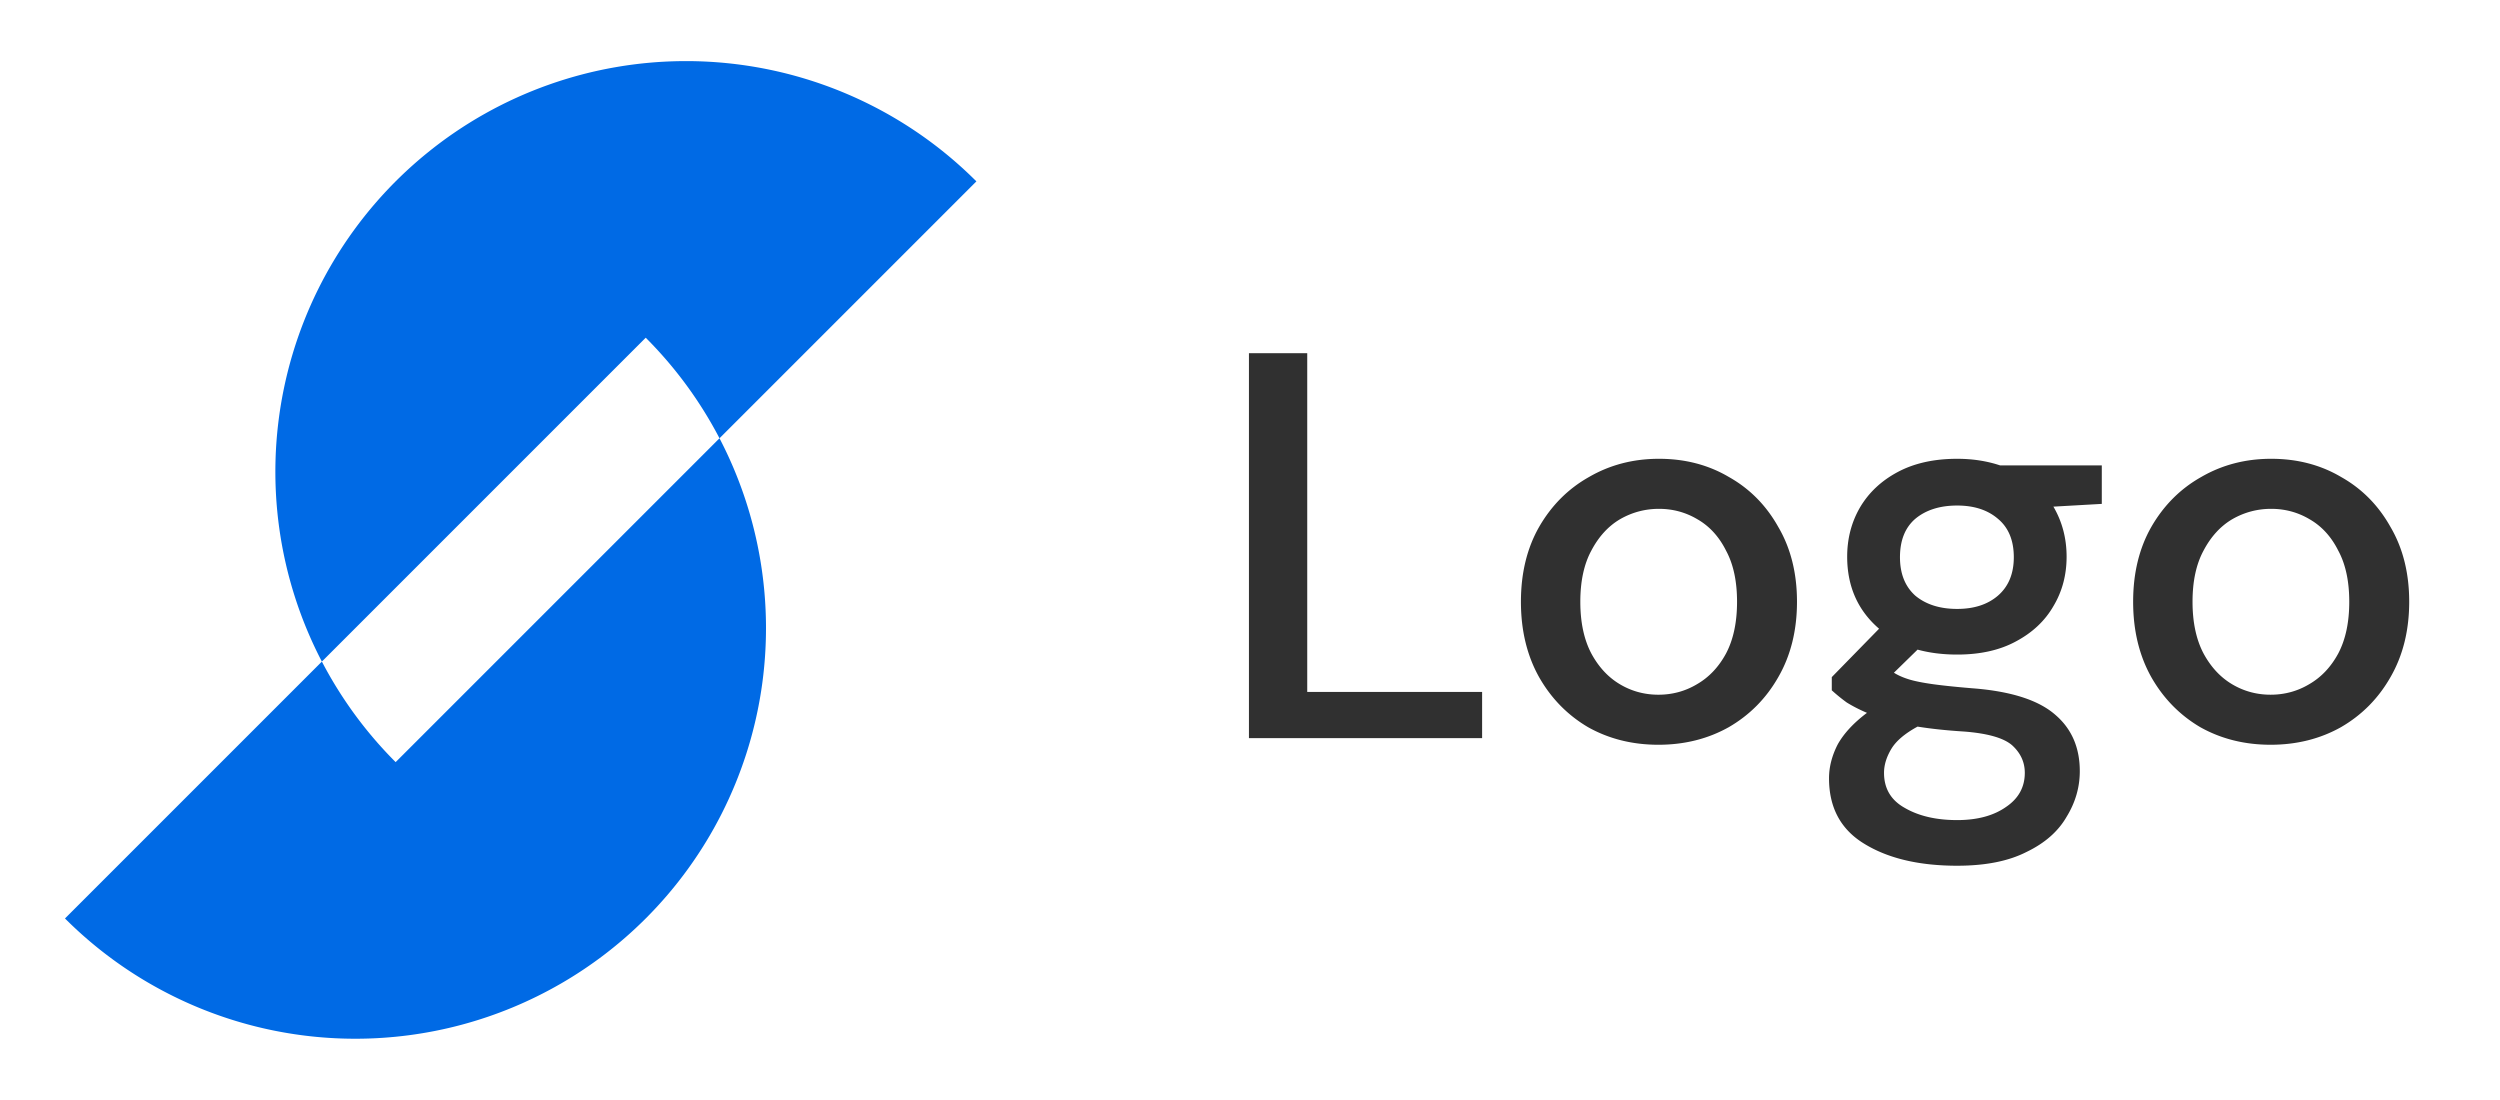 <?xml version="1.0" encoding="UTF-8"?>
<svg xmlns="http://www.w3.org/2000/svg" width="591" height="260" fill="none">
  <path fill-rule="evenodd" clip-rule="evenodd" d="M162.175 14.445a97.078 97.078 0 0 1 68.644 28.433l-60.73 60.73a97.046 97.046 0 0 0-17.44-23.772L84.005 148.48l-7.914 7.914a97.077 97.077 0 0 1 86.084-141.949ZM76.091 156.394l-60.73 60.729a97.075 97.075 0 0 0 137.288 0 97.073 97.073 0 0 0 17.44-113.515l-7.914 7.914-68.644 68.644a97.069 97.069 0 0 1-17.44-23.772Z" fill="#006AE5"></path>
  <path d="M295.25 174.5v-91h13.78v80.08h41.34v10.92h-55.12Zm96.798 1.56c-6.153 0-11.7-1.387-16.64-4.16-4.853-2.86-8.71-6.803-11.57-11.83-2.86-5.113-4.29-11.05-4.29-17.81 0-6.76 1.43-12.654 4.29-17.68 2.947-5.114 6.89-9.057 11.83-11.83 4.94-2.86 10.443-4.29 16.51-4.29 6.154 0 11.657 1.43 16.51 4.29 4.94 2.773 8.84 6.716 11.7 11.83 2.947 5.026 4.42 10.92 4.42 17.68s-1.473 12.697-4.42 17.81c-2.86 5.027-6.76 8.97-11.7 11.83-4.94 2.773-10.486 4.16-16.64 4.16Zm0-11.83c3.294 0 6.327-.823 9.1-2.47 2.86-1.647 5.157-4.073 6.89-7.28 1.734-3.293 2.6-7.367 2.6-12.22 0-4.853-.866-8.884-2.6-12.09-1.646-3.294-3.9-5.764-6.76-7.41-2.773-1.647-5.806-2.47-9.1-2.47-3.293 0-6.37.823-9.23 2.47-2.773 1.646-5.027 4.116-6.76 7.41-1.733 3.206-2.6 7.237-2.6 12.09s.867 8.927 2.6 12.22c1.733 3.207 3.987 5.633 6.76 7.28 2.773 1.647 5.807 2.47 9.1 2.47Zm70.625-9.49c-3.38 0-6.5-.39-9.36-1.17l-5.59 5.46c.953.607 2.123 1.127 3.51 1.56 1.387.433 3.337.823 5.85 1.17 2.513.347 5.937.693 10.27 1.04 8.58.78 14.777 2.86 18.59 6.24 3.813 3.293 5.72 7.713 5.72 13.26 0 3.813-1.04 7.41-3.12 10.79-1.993 3.467-5.157 6.24-9.49 8.32-4.247 2.167-9.707 3.25-16.38 3.25-9.013 0-16.337-1.733-21.97-5.2-5.547-3.38-8.32-8.537-8.32-15.47 0-2.687.693-5.373 2.08-8.06 1.473-2.6 3.77-5.07 6.89-7.41-1.82-.78-3.423-1.603-4.81-2.47a41.59 41.59 0 0 1-3.51-2.86v-3.12l11.18-11.44c-5.027-4.333-7.54-10.01-7.54-17.03 0-4.247.997-8.104 2.99-11.57 2.08-3.554 5.07-6.37 8.97-8.45 3.9-2.08 8.58-3.12 14.04-3.12 3.64 0 7.02.52 10.14 1.56h24.05v9.1l-11.44.65c2.08 3.553 3.12 7.496 3.12 11.83 0 4.333-1.04 8.233-3.12 11.7-1.993 3.467-4.94 6.24-8.84 8.32-3.813 2.08-8.45 3.12-13.91 3.12Zm0-10.79c3.987 0 7.193-1.04 9.62-3.12 2.513-2.167 3.77-5.2 3.77-9.1 0-3.987-1.257-7.02-3.77-9.1-2.427-2.08-5.633-3.12-9.62-3.12-4.073 0-7.367 1.04-9.88 3.12-2.427 2.08-3.64 5.113-3.64 9.1 0 3.9 1.213 6.933 3.64 9.1 2.513 2.08 5.807 3.12 9.88 3.12Zm-17.29 38.74c0 3.727 1.647 6.5 4.94 8.32 3.293 1.907 7.41 2.86 12.35 2.86 4.767 0 8.623-1.04 11.57-3.12 2.947-1.993 4.42-4.68 4.42-8.06 0-2.513-.997-4.68-2.99-6.5-1.993-1.733-5.763-2.817-11.31-3.25-4.16-.26-7.843-.65-11.05-1.17-3.033 1.647-5.113 3.423-6.24 5.33-1.127 1.907-1.69 3.77-1.69 5.59Zm91.392-6.63c-6.153 0-11.7-1.387-16.64-4.16-4.853-2.86-8.71-6.803-11.57-11.83-2.86-5.113-4.29-11.05-4.29-17.81 0-6.76 1.43-12.654 4.29-17.68 2.947-5.114 6.89-9.057 11.83-11.83 4.94-2.86 10.444-4.29 16.51-4.29 6.154 0 11.657 1.43 16.51 4.29 4.94 2.773 8.84 6.716 11.7 11.83 2.947 5.026 4.42 10.92 4.42 17.68s-1.473 12.697-4.42 17.81c-2.86 5.027-6.76 8.97-11.7 11.83-4.94 2.773-10.486 4.16-16.64 4.16Zm0-11.83c3.294 0 6.327-.823 9.1-2.47 2.86-1.647 5.157-4.073 6.89-7.28 1.734-3.293 2.6-7.367 2.6-12.22 0-4.853-.866-8.884-2.6-12.09-1.646-3.294-3.9-5.764-6.76-7.41-2.773-1.647-5.806-2.47-9.1-2.47-3.293 0-6.37.823-9.23 2.47-2.773 1.646-5.026 4.116-6.76 7.41-1.733 3.206-2.6 7.237-2.6 12.09s.867 8.927 2.6 12.22c1.734 3.207 3.987 5.633 6.76 7.28 2.774 1.647 5.807 2.47 9.1 2.47Z" fill="#303030"></path>
</svg>
